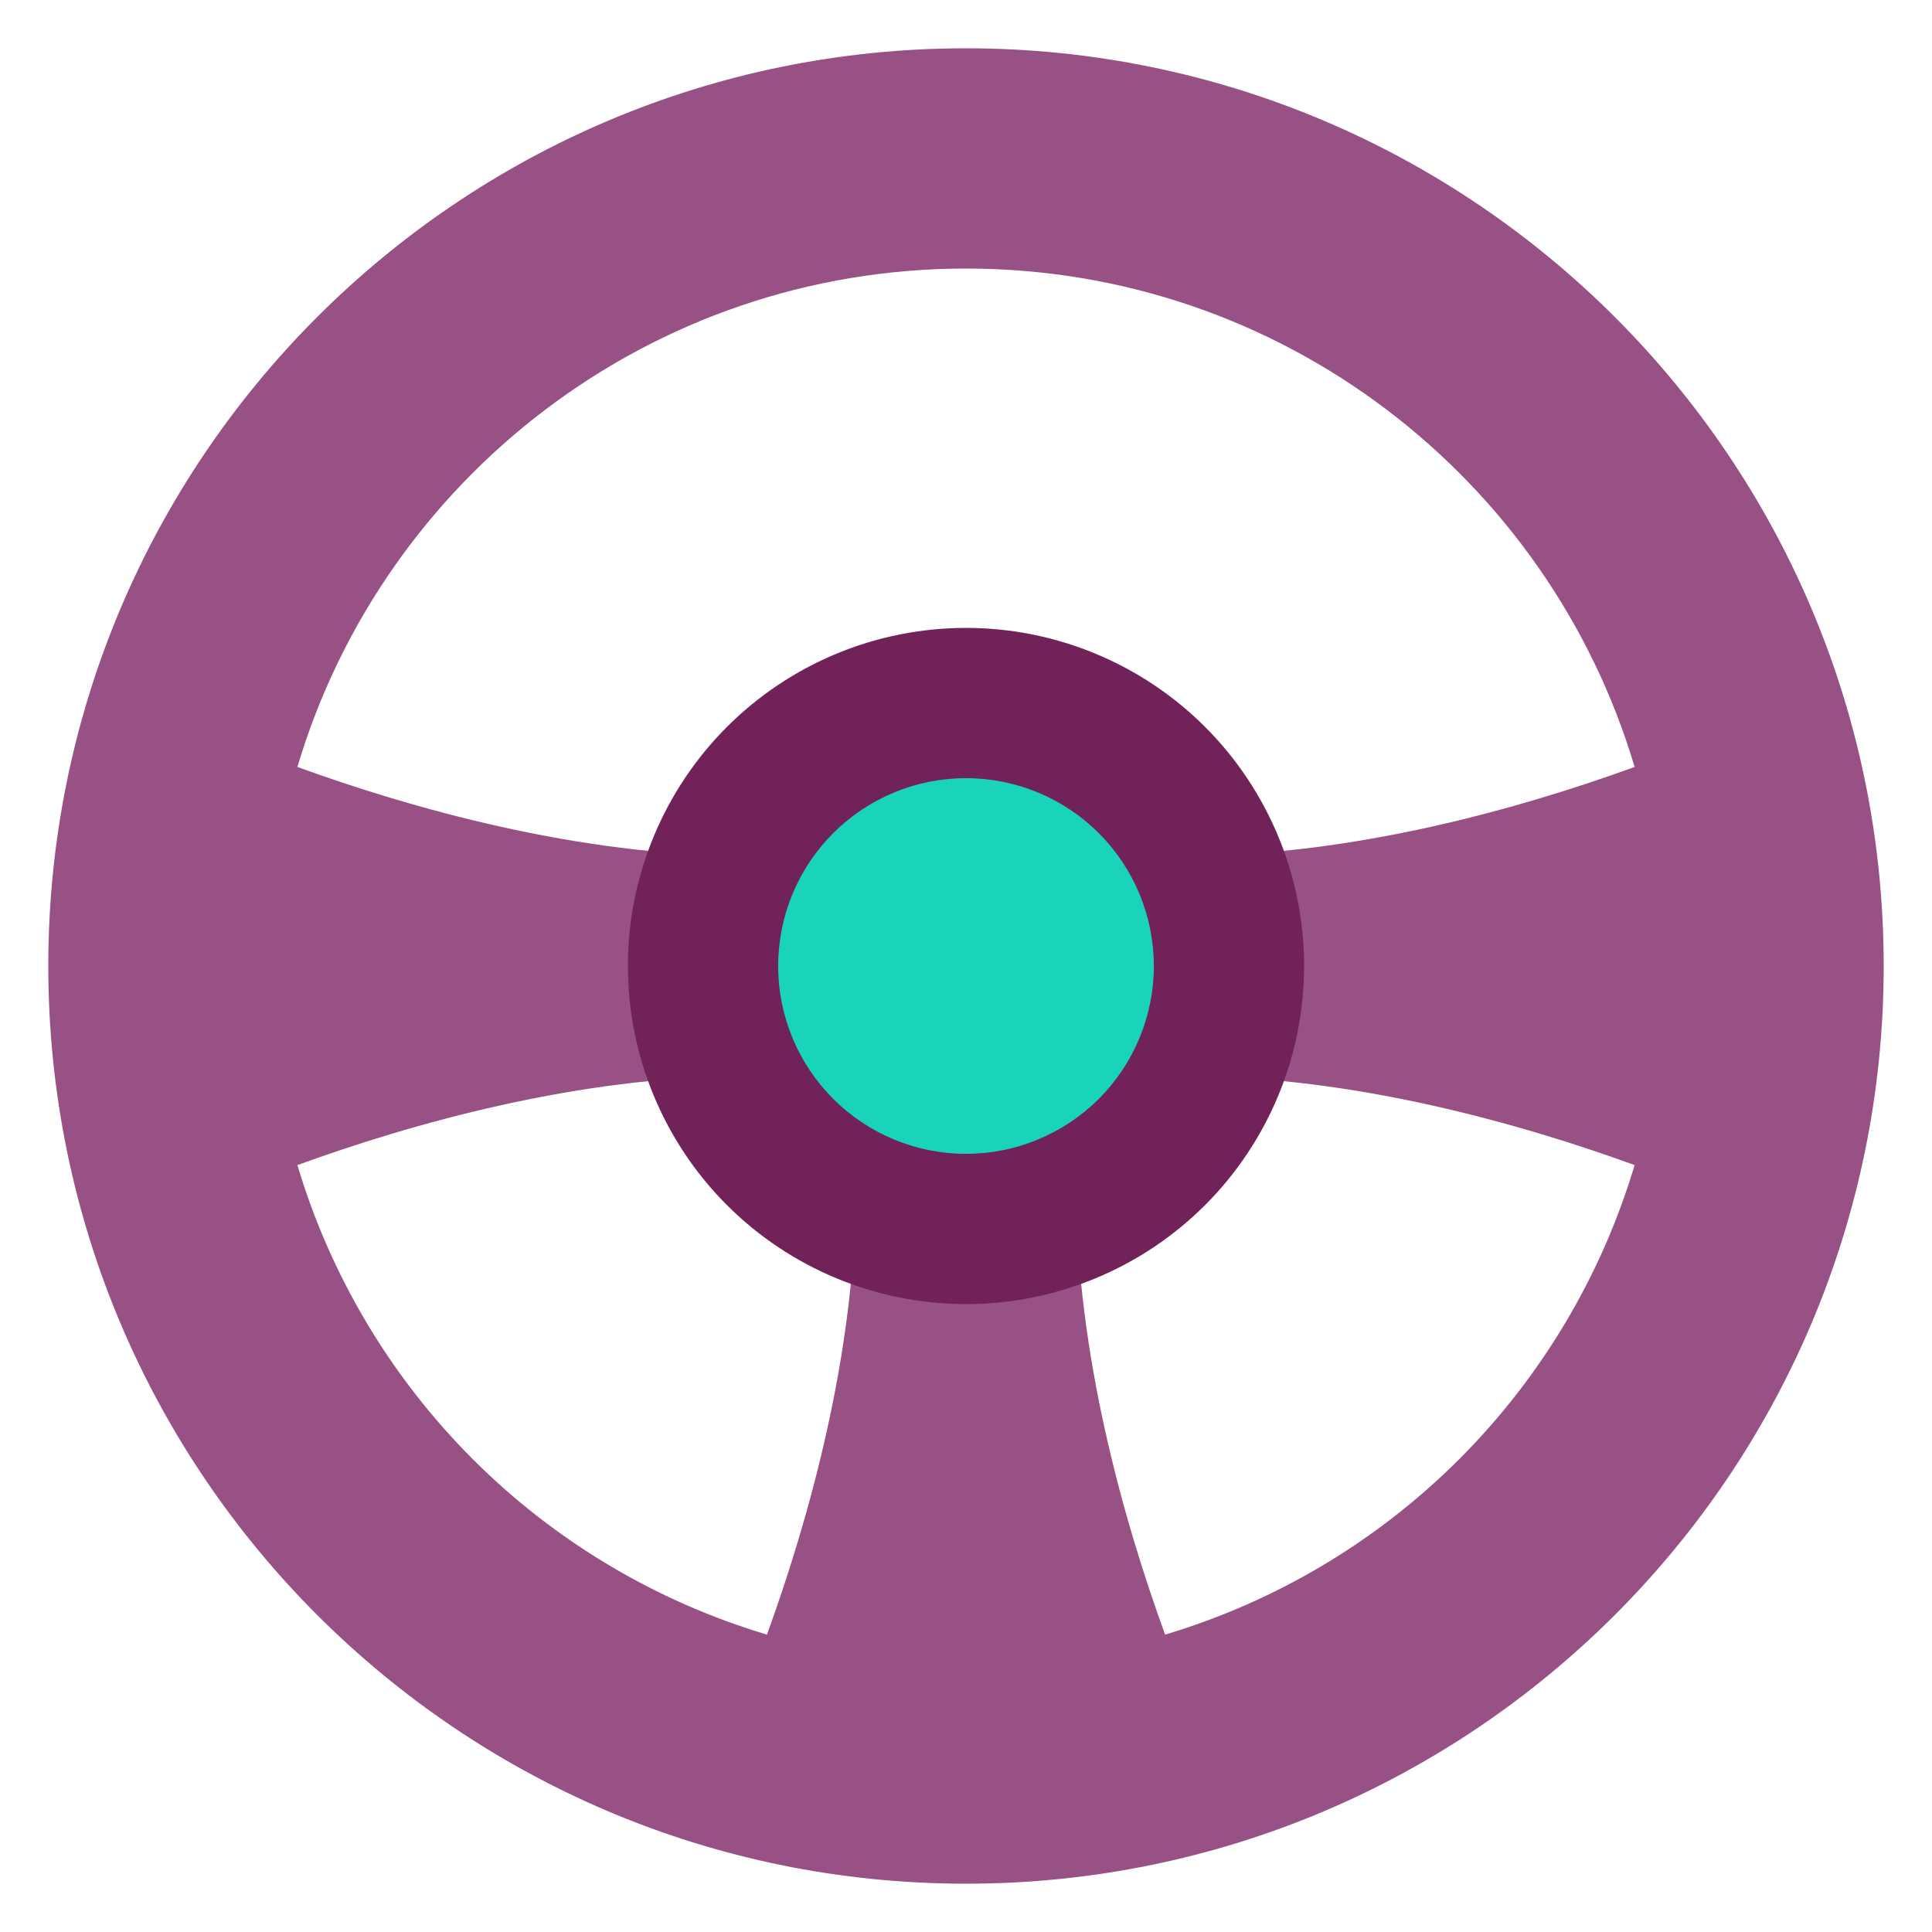 <svg width="40" height="40" viewBox="0 0 40 40" fill="none" xmlns="http://www.w3.org/2000/svg">
<path d="M24 20C24 21.061 23.579 22.078 22.828 22.828C22.078 23.579 21.061 24 20 24C18.939 24 17.922 23.579 17.172 22.828C16.421 22.078 16 21.061 16 20C16 18.939 16.421 17.922 17.172 17.172C17.922 16.421 18.939 16 20 16C21.061 16 22.078 16.421 22.828 17.172C23.579 17.922 24 18.939 24 20Z" fill="#1AD3BB"/>
<path fill-rule="evenodd" clip-rule="evenodd" d="M39 20C39 30.493 30.493 39 20 39C9.507 39 1 30.493 1 20C1 9.507 9.507 1 20 1C30.493 1 39 9.507 39 20ZM15.879 33.843C16.729 31.503 17.72 28.032 17.72 24.56H22.28C22.28 28.032 23.271 31.503 24.122 33.843C26.421 33.156 28.514 31.908 30.211 30.211C31.908 28.514 33.156 26.421 33.843 24.122C31.503 23.271 28.032 22.28 24.56 22.28V17.72C28.032 17.72 31.503 16.729 33.843 15.879C32.069 9.912 26.543 5.56 20 5.56C13.457 5.56 7.931 9.912 6.157 15.879C8.497 16.729 11.968 17.72 15.44 17.72V22.28C11.968 22.28 8.497 23.271 6.157 24.122C6.844 26.421 8.092 28.514 9.789 30.211C11.486 31.908 13.579 33.156 15.879 33.843Z" fill="#985184"/>
<path fill-rule="evenodd" clip-rule="evenodd" d="M20 27C21.857 27 23.637 26.262 24.95 24.95C26.262 23.637 27 21.857 27 20C27 18.143 26.262 16.363 24.95 15.05C23.637 13.738 21.857 13 20 13C18.143 13 16.363 13.738 15.05 15.05C13.738 16.363 13 18.143 13 20C13 21.857 13.738 23.637 15.05 24.95C16.363 26.262 18.143 27 20 27ZM20 23.889C21.031 23.889 22.021 23.479 22.75 22.75C23.479 22.021 23.889 21.031 23.889 20C23.889 18.969 23.479 17.979 22.75 17.25C22.021 16.521 21.031 16.111 20 16.111C18.969 16.111 17.979 16.521 17.25 17.25C16.521 17.979 16.111 18.969 16.111 20C16.111 21.031 16.521 22.021 17.25 22.75C17.979 23.479 18.969 23.889 20 23.889Z" fill="#712258"/>
</svg>

